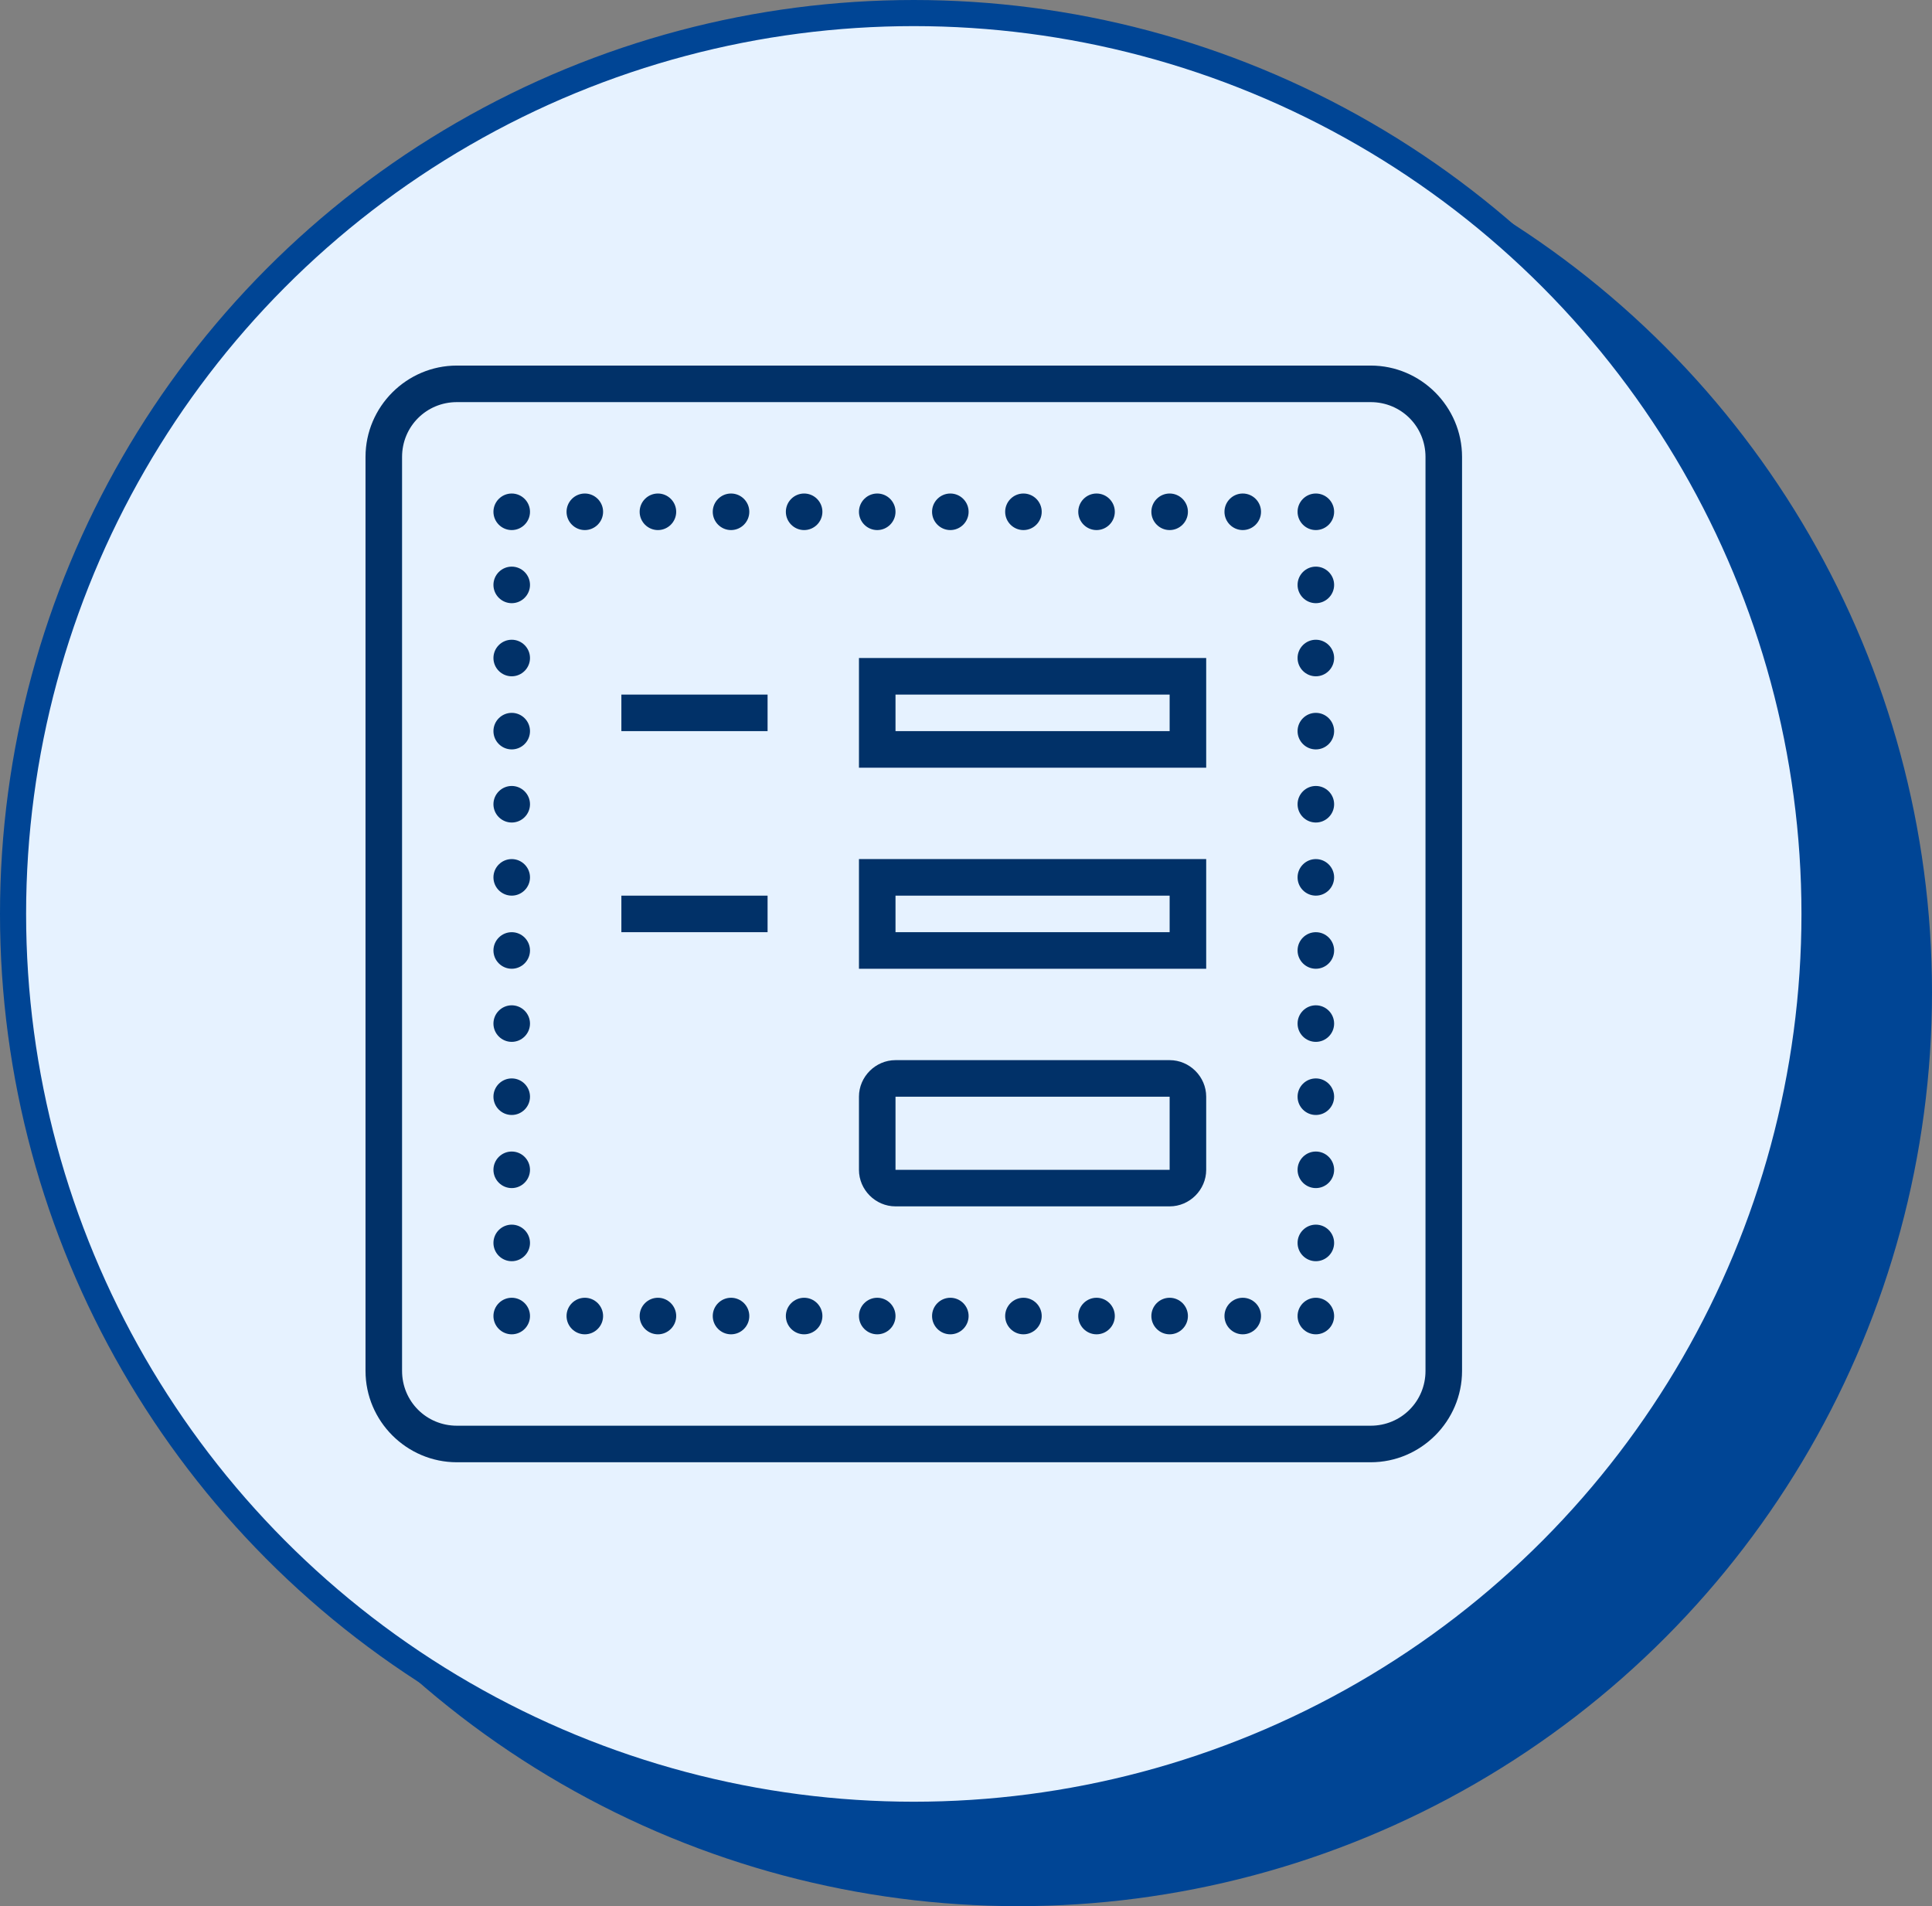 <svg xmlns="http://www.w3.org/2000/svg" width="74" height="73" viewBox="0 0 74 73" fill="none"><rect x="0" y="0" width="74" height="73" fill="#808080" stroke="none"/><circle cx="39" cy="38" r="34.5" fill="#004595" stroke="#004595"></circle><circle cx="35" cy="35" r="34.5" fill="#E6F2FF" stroke="#004595"></circle><path d="M17.5 14C15.575 14 14 15.575 14 17.5V52.5C14 54.425 15.575 56 17.5 56H52.5C54.425 56 56 54.425 56 52.5V17.5C56 15.575 54.425 14 52.5 14H17.5ZM17.5 15.4H52.5C53.668 15.4 54.6 16.332 54.6 17.5V52.5C54.6 53.668 53.668 54.6 52.5 54.6H17.5C16.332 54.6 15.4 53.668 15.4 52.5V17.5C15.4 16.332 16.332 15.4 17.5 15.4ZM19.6 18.9C19.215 18.9 18.9 19.215 18.9 19.6C18.9 19.985 19.215 20.3 19.6 20.3C19.985 20.3 20.3 19.985 20.3 19.6C20.3 19.215 19.985 18.9 19.6 18.9ZM22.4 18.9C22.015 18.9 21.7 19.215 21.7 19.6C21.7 19.985 22.015 20.3 22.4 20.3C22.785 20.3 23.1 19.985 23.1 19.6C23.1 19.215 22.785 18.9 22.4 18.9ZM25.2 18.9C24.814 18.9 24.5 19.215 24.5 19.6C24.5 19.985 24.814 20.3 25.2 20.3C25.585 20.3 25.9 19.985 25.9 19.6C25.9 19.215 25.585 18.9 25.2 18.9ZM28 18.9C27.614 18.9 27.3 19.215 27.3 19.6C27.3 19.985 27.614 20.3 28 20.3C28.386 20.3 28.7 19.985 28.7 19.6C28.7 19.215 28.386 18.9 28 18.9ZM30.8 18.9C30.415 18.9 30.1 19.215 30.1 19.6C30.1 19.985 30.415 20.3 30.8 20.3C31.186 20.3 31.5 19.985 31.5 19.6C31.5 19.215 31.186 18.9 30.8 18.9ZM33.6 18.9C33.215 18.9 32.9 19.215 32.9 19.6C32.9 19.985 33.215 20.3 33.6 20.3C33.986 20.3 34.3 19.985 34.3 19.6C34.3 19.215 33.986 18.9 33.6 18.9ZM36.4 18.9C36.014 18.9 35.7 19.215 35.7 19.6C35.7 19.985 36.014 20.3 36.4 20.3C36.785 20.3 37.1 19.985 37.1 19.6C37.1 19.215 36.785 18.9 36.4 18.9ZM39.2 18.9C38.815 18.9 38.5 19.215 38.5 19.6C38.5 19.985 38.815 20.3 39.2 20.3C39.586 20.3 39.9 19.985 39.9 19.6C39.9 19.215 39.586 18.9 39.2 18.9ZM42 18.9C41.614 18.9 41.3 19.215 41.3 19.6C41.3 19.985 41.614 20.3 42 20.3C42.386 20.3 42.7 19.985 42.7 19.6C42.7 19.215 42.386 18.9 42 18.9ZM44.8 18.9C44.414 18.9 44.1 19.215 44.1 19.6C44.1 19.985 44.414 20.3 44.8 20.3C45.185 20.3 45.5 19.985 45.5 19.6C45.5 19.215 45.185 18.9 44.8 18.9ZM47.6 18.9C47.215 18.9 46.9 19.215 46.9 19.6C46.9 19.985 47.215 20.3 47.6 20.3C47.986 20.3 48.3 19.985 48.3 19.6C48.3 19.215 47.986 18.9 47.6 18.9ZM50.4 18.9C50.014 18.9 49.7 19.215 49.7 19.6C49.7 19.985 50.014 20.3 50.4 20.3C50.785 20.3 51.1 19.985 51.1 19.6C51.1 19.215 50.785 18.9 50.4 18.9ZM19.6 21.7C19.215 21.7 18.9 22.015 18.9 22.4C18.9 22.785 19.215 23.1 19.6 23.1C19.985 23.1 20.3 22.785 20.3 22.4C20.3 22.015 19.985 21.7 19.6 21.7ZM50.4 21.7C50.014 21.7 49.7 22.015 49.7 22.4C49.7 22.785 50.014 23.1 50.4 23.1C50.785 23.1 51.1 22.785 51.1 22.4C51.1 22.015 50.785 21.7 50.4 21.7ZM19.6 24.5C19.215 24.5 18.9 24.814 18.9 25.2C18.9 25.585 19.215 25.9 19.6 25.9C19.985 25.9 20.3 25.585 20.3 25.2C20.3 24.814 19.985 24.5 19.6 24.5ZM50.4 24.5C50.014 24.5 49.7 24.814 49.7 25.2C49.7 25.585 50.014 25.9 50.4 25.9C50.785 25.9 51.1 25.585 51.1 25.2C51.1 24.814 50.785 24.5 50.4 24.5ZM32.9 25.2V29.4H46.2V25.2H32.9ZM23.8 26.6V28H29.4V26.6H23.8ZM34.3 26.6H44.8V28H34.3V26.6ZM19.6 27.3C19.215 27.3 18.9 27.614 18.9 28C18.9 28.386 19.215 28.7 19.6 28.7C19.985 28.7 20.3 28.386 20.3 28C20.3 27.614 19.985 27.3 19.6 27.3ZM50.4 27.3C50.014 27.3 49.7 27.614 49.7 28C49.7 28.386 50.014 28.7 50.4 28.7C50.785 28.7 51.1 28.386 51.1 28C51.1 27.614 50.785 27.3 50.4 27.3ZM19.6 30.1C19.215 30.1 18.9 30.415 18.9 30.8C18.9 31.186 19.215 31.5 19.6 31.5C19.985 31.5 20.3 31.186 20.3 30.8C20.3 30.415 19.985 30.1 19.6 30.1ZM50.4 30.1C50.014 30.1 49.7 30.415 49.7 30.8C49.7 31.186 50.014 31.5 50.4 31.5C50.785 31.5 51.1 31.186 51.1 30.8C51.1 30.415 50.785 30.1 50.4 30.1ZM19.6 32.9C19.215 32.9 18.9 33.215 18.9 33.6C18.9 33.986 19.215 34.3 19.6 34.3C19.985 34.3 20.3 33.986 20.3 33.6C20.3 33.215 19.985 32.9 19.6 32.9ZM32.9 32.9V37.1H46.2V32.9H32.9ZM50.4 32.9C50.014 32.9 49.7 33.215 49.7 33.6C49.7 33.986 50.014 34.3 50.4 34.3C50.785 34.3 51.1 33.986 51.1 33.6C51.1 33.215 50.785 32.9 50.4 32.9ZM23.8 34.3V35.7H29.4V34.3H23.8ZM34.3 34.3H44.8V35.7H34.3V34.3ZM19.6 35.7C19.215 35.7 18.9 36.014 18.9 36.4C18.9 36.785 19.215 37.1 19.6 37.1C19.985 37.1 20.3 36.785 20.3 36.4C20.3 36.014 19.985 35.7 19.6 35.7ZM50.4 35.7C50.014 35.7 49.7 36.014 49.7 36.4C49.7 36.785 50.014 37.1 50.4 37.1C50.785 37.1 51.1 36.785 51.1 36.4C51.1 36.014 50.785 35.7 50.4 35.7ZM19.6 38.5C19.215 38.5 18.9 38.815 18.9 39.2C18.9 39.586 19.215 39.9 19.6 39.9C19.985 39.9 20.3 39.586 20.3 39.2C20.3 38.815 19.985 38.5 19.6 38.5ZM50.4 38.5C50.014 38.5 49.7 38.815 49.7 39.2C49.7 39.586 50.014 39.9 50.4 39.9C50.785 39.9 51.1 39.586 51.1 39.2C51.1 38.815 50.785 38.5 50.4 38.5ZM34.3 40.6C33.534 40.6 32.9 41.234 32.9 42V44.8C32.9 45.566 33.534 46.2 34.3 46.2H44.8C45.566 46.2 46.2 45.566 46.2 44.8V42C46.2 41.234 45.566 40.6 44.8 40.6H34.3ZM19.6 41.3C19.215 41.3 18.9 41.614 18.9 42C18.9 42.386 19.215 42.7 19.6 42.7C19.985 42.7 20.3 42.386 20.3 42C20.3 41.614 19.985 41.3 19.6 41.3ZM50.4 41.3C50.014 41.3 49.7 41.614 49.7 42C49.7 42.386 50.014 42.7 50.4 42.7C50.785 42.7 51.1 42.386 51.1 42C51.1 41.614 50.785 41.3 50.4 41.3ZM34.3 42H44.8V44.8H34.3V42ZM19.6 44.1C19.215 44.1 18.9 44.414 18.9 44.8C18.9 45.185 19.215 45.5 19.6 45.5C19.985 45.5 20.3 45.185 20.3 44.8C20.3 44.414 19.985 44.1 19.6 44.1ZM50.4 44.1C50.014 44.1 49.7 44.414 49.7 44.8C49.7 45.185 50.014 45.5 50.4 45.5C50.785 45.5 51.1 45.185 51.1 44.8C51.1 44.414 50.785 44.1 50.4 44.1ZM19.6 46.9C19.215 46.9 18.9 47.215 18.9 47.6C18.9 47.986 19.215 48.3 19.6 48.3C19.985 48.3 20.3 47.986 20.3 47.6C20.3 47.215 19.985 46.9 19.6 46.9ZM50.4 46.9C50.014 46.9 49.7 47.215 49.7 47.6C49.7 47.986 50.014 48.3 50.4 48.3C50.785 48.3 51.1 47.986 51.1 47.6C51.1 47.215 50.785 46.9 50.4 46.9ZM19.6 49.7C19.215 49.7 18.9 50.014 18.9 50.4C18.9 50.785 19.215 51.1 19.6 51.1C19.985 51.1 20.3 50.785 20.3 50.4C20.3 50.014 19.985 49.7 19.6 49.7ZM22.4 49.7C22.015 49.7 21.7 50.014 21.7 50.4C21.7 50.785 22.015 51.1 22.4 51.1C22.785 51.1 23.1 50.785 23.1 50.4C23.1 50.014 22.785 49.7 22.4 49.7ZM25.2 49.7C24.814 49.7 24.5 50.014 24.5 50.4C24.5 50.785 24.814 51.1 25.2 51.1C25.585 51.1 25.9 50.785 25.9 50.4C25.9 50.014 25.585 49.7 25.2 49.7ZM28 49.7C27.614 49.7 27.3 50.014 27.3 50.4C27.3 50.785 27.614 51.1 28 51.1C28.386 51.1 28.7 50.785 28.7 50.4C28.7 50.014 28.386 49.7 28 49.7ZM30.8 49.7C30.415 49.7 30.1 50.014 30.1 50.4C30.1 50.785 30.415 51.1 30.8 51.1C31.186 51.1 31.5 50.785 31.5 50.4C31.5 50.014 31.186 49.7 30.8 49.7ZM33.6 49.7C33.215 49.7 32.9 50.014 32.9 50.4C32.9 50.785 33.215 51.1 33.6 51.1C33.986 51.1 34.3 50.785 34.3 50.4C34.3 50.014 33.986 49.7 33.6 49.7ZM36.4 49.7C36.014 49.7 35.7 50.014 35.7 50.4C35.7 50.785 36.014 51.1 36.4 51.1C36.785 51.1 37.1 50.785 37.1 50.4C37.1 50.014 36.785 49.7 36.4 49.7ZM39.2 49.7C38.815 49.7 38.5 50.014 38.5 50.4C38.5 50.785 38.815 51.1 39.2 51.1C39.586 51.1 39.9 50.785 39.9 50.4C39.9 50.014 39.586 49.7 39.2 49.7ZM42 49.7C41.614 49.7 41.3 50.014 41.3 50.4C41.3 50.785 41.614 51.1 42 51.1C42.386 51.1 42.7 50.785 42.7 50.4C42.7 50.014 42.386 49.7 42 49.7ZM44.8 49.7C44.414 49.7 44.1 50.014 44.1 50.4C44.1 50.785 44.414 51.1 44.8 51.1C45.185 51.1 45.5 50.785 45.5 50.4C45.5 50.014 45.185 49.7 44.8 49.7ZM47.6 49.7C47.215 49.7 46.9 50.014 46.9 50.4C46.9 50.785 47.215 51.1 47.6 51.1C47.986 51.1 48.3 50.785 48.3 50.4C48.3 50.014 47.986 49.7 47.6 49.7ZM50.4 49.7C50.014 49.7 49.7 50.014 49.7 50.4C49.7 50.785 50.014 51.1 50.4 51.1C50.785 51.1 51.1 50.785 51.1 50.4C51.1 50.014 50.785 49.7 50.4 49.7Z" fill="#013168"></path></svg>